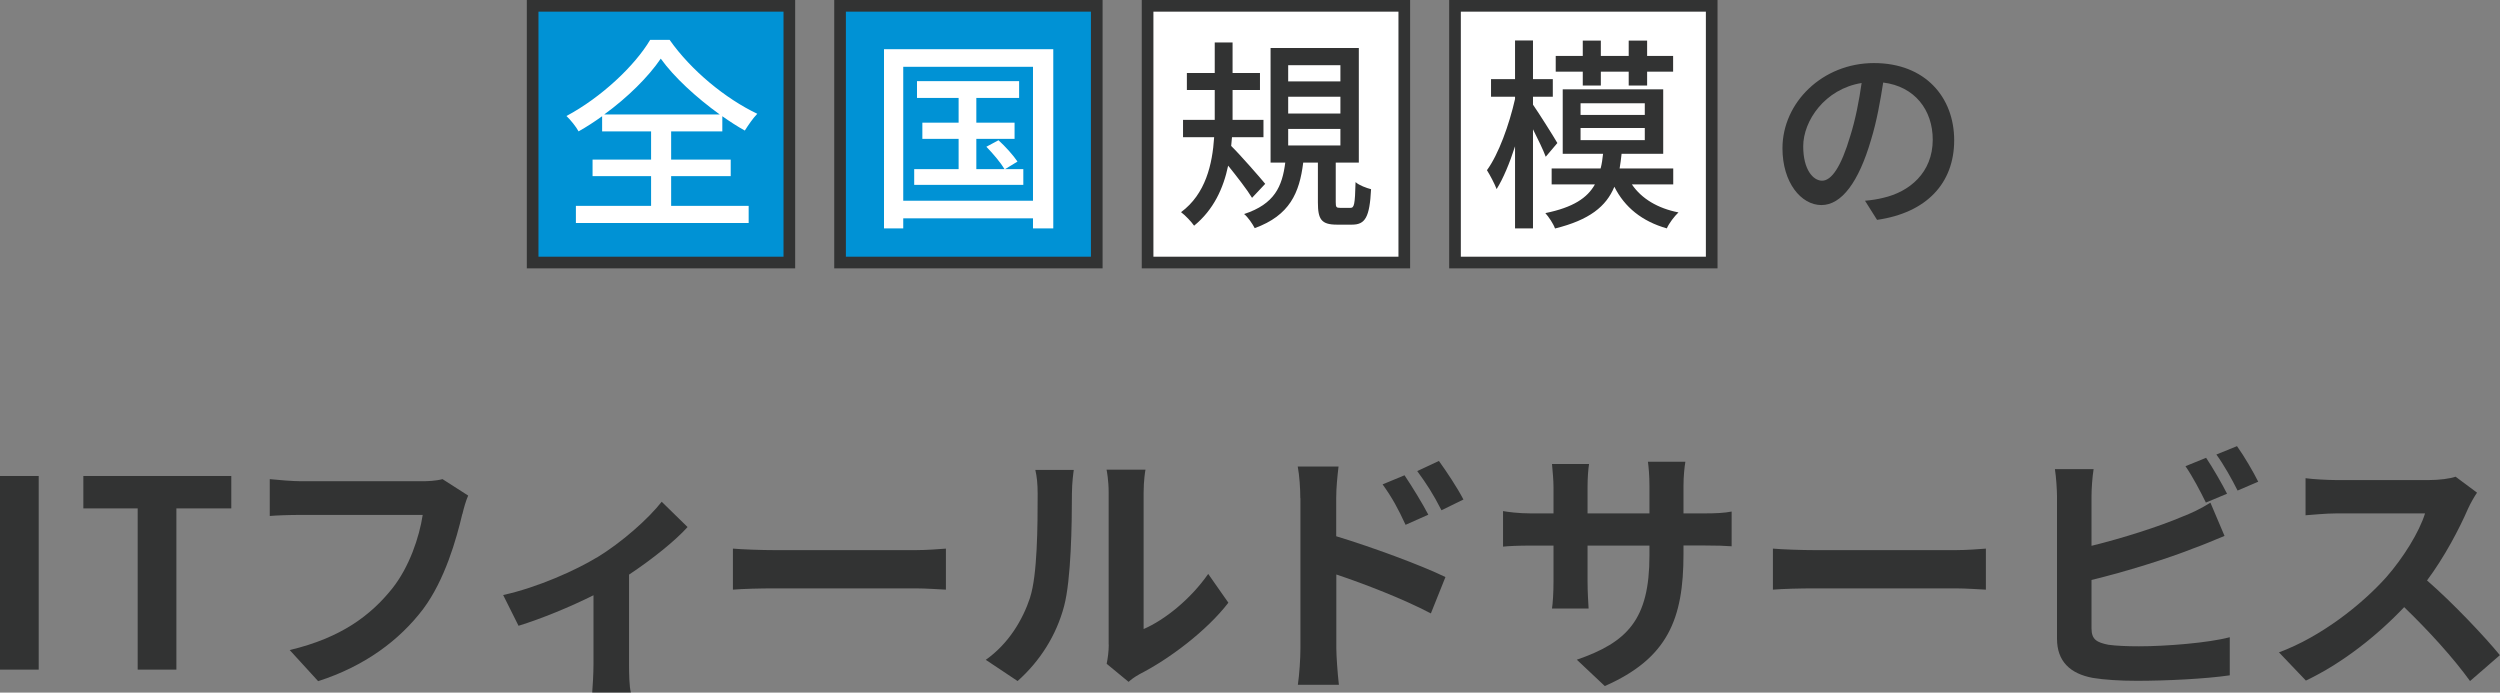 <?xml version="1.0" encoding="UTF-8"?>
<svg id="_レイヤー_2" data-name="レイヤー 2" xmlns="http://www.w3.org/2000/svg" viewBox="0 0 214.45 59.41">
  <rect x="0" y="0" width="214.45" height="59.41" fill="#808080" stroke="none"/>
  <defs>
    <style>
      .cls-1, .cls-2 {
        fill: #fff;
      }

      .cls-3 {
        fill: #323333;
      }

      .cls-2, .cls-4 {
        stroke: #323333;
        stroke-miterlimit: 10;
      }

      .cls-4 {
        fill: #0092d5;
      }
    </style>
  </defs>
  <g id="_レイヤー" data-name="レイヤー">
    <g>
      <g>
        <path class="cls-3" d="M0,40.83h3.32v16.61H0v-16.61Z"/>
        <path class="cls-3" d="M11.81,43.61h-4.66v-2.78h12.69v2.78h-4.71v13.83h-3.32v-13.83Z"/>
        <path class="cls-3" d="M39.66,44.08c-.52,2.2-1.5,5.67-3.36,8.16-2.04,2.69-5.02,4.91-9.01,6.19l-2.44-2.67c4.44-1.05,6.97-3,8.79-5.27,1.48-1.86,2.33-4.42,2.62-6.32h-10.45c-1.01,0-2.08.04-2.67.09v-3.16c.67.07,1.95.18,2.69.18h10.36c.45,0,1.17-.02,1.77-.18l2.2,1.41c-.2.45-.38,1.1-.49,1.57Z"/>
        <path class="cls-3" d="M51.18,47.84c2.17-1.32,4.44-3.34,5.58-4.8l2.22,2.17c-1.05,1.17-3.03,2.76-5.02,4.08v7.69c0,.79.02,1.97.16,2.42h-3.32c.04-.45.11-1.64.11-2.42v-5.92c-1.97.99-4.48,2.02-6.43,2.62l-1.32-2.64c2.91-.63,6.25-2.13,8.02-3.21Z"/>
        <path class="cls-3" d="M66.48,47.19h12.04c1.05,0,2.04-.09,2.62-.13v3.52c-.54-.02-1.68-.11-2.62-.11h-12.04c-1.28,0-2.78.04-3.61.11v-3.52c.81.07,2.44.13,3.61.13Z"/>
        <path class="cls-3" d="M88.36,51.25c.63-1.93.65-6.16.65-8.88,0-.9-.07-1.5-.2-2.06h3.3c-.02.11-.16,1.1-.16,2.04,0,2.64-.07,7.37-.67,9.64-.67,2.53-2.08,4.73-3.99,6.43l-2.73-1.82c1.97-1.39,3.18-3.45,3.81-5.36ZM95.1,55.29v-13.07c0-1.01-.16-1.86-.18-1.93h3.34c-.02.07-.16.94-.16,1.95v11.72c1.82-.79,4.03-2.56,5.54-4.73l1.73,2.47c-1.86,2.42-5.09,4.84-7.6,6.12-.49.27-.76.49-.96.67l-1.88-1.55c.09-.43.18-1.05.18-1.66Z"/>
        <path class="cls-3" d="M111.54,42.73c0-.81-.07-1.91-.22-2.71h3.5c-.09.78-.2,1.77-.2,2.71v3.27c2.98.9,7.31,2.49,9.37,3.5l-1.25,3.12c-2.33-1.23-5.69-2.53-8.11-3.34v6.34c0,.63.11,2.2.22,3.12h-3.52c.13-.88.22-2.24.22-3.12v-12.89ZM122.52,44.15l-1.95.87c-.65-1.41-1.14-2.31-1.97-3.47l1.88-.78c.63.94,1.52,2.38,2.04,3.38ZM125.53,42.85l-1.88.92c-.72-1.41-1.26-2.24-2.08-3.36l1.86-.87c.65.9,1.59,2.31,2.11,3.32Z"/>
        <path class="cls-3" d="M137.66,58.85l-2.4-2.26c4.33-1.5,6.23-3.43,6.23-8.94v-.85h-5.31v3.05c0,.99.07,1.91.09,2.35h-3.14c.07-.45.13-1.34.13-2.35v-3.05h-1.91c-1.12,0-1.93.04-2.42.09v-3.05c.38.07,1.3.2,2.42.2h1.91v-2.22c0-.65-.07-1.34-.13-2.02h3.18c-.07.43-.13,1.14-.13,2.02v2.22h5.31v-2.35c0-.9-.07-1.64-.13-2.08h3.21c-.07.45-.16,1.19-.16,2.08v2.35h1.66c1.19,0,1.86-.04,2.47-.16v2.98c-.49-.04-1.28-.07-2.47-.07h-1.66v.74c0,5.56-1.34,8.94-6.75,11.32Z"/>
        <path class="cls-3" d="M155.69,47.19h12.04c1.05,0,2.04-.09,2.62-.13v3.52c-.54-.02-1.68-.11-2.62-.11h-12.04c-1.28,0-2.78.04-3.61.11v-3.52c.81.07,2.44.13,3.61.13Z"/>
        <path class="cls-3" d="M179.41,42.58v4.24c2.65-.65,5.76-1.64,7.76-2.49.81-.31,1.57-.67,2.44-1.21l1.21,2.85c-.87.36-1.88.79-2.62,1.05-2.26.9-5.87,2.02-8.79,2.73v4.15c0,.96.45,1.21,1.46,1.41.67.09,1.59.13,2.6.13,2.33,0,5.96-.29,7.8-.78v3.27c-2.11.31-5.51.47-7.98.47-1.46,0-2.8-.09-3.77-.25-1.95-.36-3.07-1.43-3.07-3.36v-12.22c0-.49-.07-1.66-.18-2.33h3.32c-.11.67-.18,1.7-.18,2.33ZM191.04,42.35l-1.82.76c-.45-.92-1.14-2.24-1.75-3.12l1.77-.72c.56.83,1.37,2.24,1.79,3.07ZM193.71,41.32l-1.77.76c-.47-.94-1.19-2.24-1.82-3.09l1.77-.72c.6.83,1.43,2.26,1.82,3.05Z"/>
        <path class="cls-3" d="M211.71,43.63c-.76,1.75-2.02,4.15-3.52,6.16,2.22,1.93,4.93,4.8,6.25,6.41l-2.56,2.22c-1.46-2.02-3.54-4.3-5.65-6.34-2.38,2.51-5.36,4.84-8.43,6.3l-2.31-2.42c3.61-1.34,7.08-4.08,9.19-6.43,1.48-1.68,2.85-3.9,3.34-5.49h-7.6c-.94,0-2.17.13-2.65.16v-3.18c.61.09,1.97.16,2.65.16h7.91c.96,0,1.86-.13,2.31-.29l1.84,1.37c-.18.25-.58.94-.78,1.39Z"/>
      </g>
      <g>
        <rect class="cls-2" x="124.81" y=".5" width="22.02" height="22.02"/>
        <rect class="cls-2" x="98.44" y=".5" width="22.02" height="22.02"/>
        <rect class="cls-4" x="45.69" y=".5" width="22.02" height="22.02"/>
        <rect class="cls-4" x="72.06" y=".5" width="22.02" height="22.02"/>
        <g>
          <path class="cls-1" d="M57.56,17.66h6.66v1.47h-14.82v-1.47h6.45v-2.55h-5.02v-1.42h5.02v-2.42h-4.2v-1.3c-.65.47-1.33.91-2.02,1.3-.21-.39-.67-.97-1.04-1.32,3-1.6,5.87-4.32,7.18-6.53h1.67c1.84,2.62,4.79,5.04,7.52,6.34-.39.4-.77.97-1.07,1.44-.63-.35-1.28-.77-1.93-1.23v1.3h-4.39v2.42h5.11v1.42h-5.11v2.55ZM61.74,9.82c-2-1.44-3.93-3.21-5.06-4.79-1.05,1.55-2.83,3.32-4.85,4.79h9.91Z"/>
          <path class="cls-1" d="M90.35,4.22v15.37h-1.74v-.86h-11.13v.86h-1.65V4.22h14.52ZM88.61,17.22V5.73h-11.13v11.49h11.13ZM87.78,14.51v1.35h-9.36v-1.35h3.81v-2.6h-3.11v-1.39h3.11v-2.12h-3.57v-1.44h8.76v1.44h-3.67v2.12h3.28v1.39h-3.28v2.6h2.42c-.32-.54-.98-1.33-1.56-1.92l1.04-.56c.6.54,1.3,1.33,1.63,1.83l-1.07.65h1.56Z"/>
          <path class="cls-3" d="M107.4,16.97c-.4-.67-1.3-1.83-2.05-2.76-.4,1.93-1.25,3.79-2.92,5.15-.23-.33-.74-.88-1.12-1.16,2.11-1.56,2.69-4.11,2.84-6.43h-2.67v-1.49h2.72v-2.56h-2.39v-1.46h2.39v-2.62h1.53v2.62h2.35v1.46h-2.35v2.56h2.65v1.49h-2.7c-.02.25-.05.51-.07.75.72.7,2.49,2.72,2.92,3.25l-1.12,1.19ZM115.84,17.83c.32,0,.39-.25.44-2.21.3.28.95.51,1.33.61-.12,2.42-.51,3.04-1.63,3.04h-1.3c-1.35,0-1.63-.47-1.63-1.91v-3.41h-1.26c-.32,2.6-1.16,4.53-4.16,5.62-.18-.35-.58-.95-.91-1.21,2.62-.86,3.27-2.37,3.53-4.41h-1.26V4.12h7.57v9.83h-1.98v3.39c0,.44.05.49.39.49h.9ZM110.5,6.98h4.48v-1.39h-4.48v1.39ZM110.5,9.74h4.48v-1.44h-4.48v1.44ZM110.5,12.48h4.48v-1.42h-4.48v1.42Z"/>
          <path class="cls-3" d="M132.59,13.44c-.21-.58-.67-1.51-1.09-2.35v8.5h-1.54v-7.04c-.46,1.44-1.02,2.78-1.58,3.67-.18-.47-.56-1.19-.83-1.62,1-1.37,1.91-3.9,2.41-6.11v-.19h-2.06v-1.51h2.06v-3.32h1.54v3.32h1.7v1.51h-1.7v.68c.47.67,1.79,2.76,2.09,3.29l-1,1.18ZM139.99,15.83c.83,1.21,2.2,2.04,3.99,2.39-.35.33-.81.93-1,1.37-2.12-.6-3.62-1.81-4.5-3.57-.7,1.69-2.14,2.85-5.09,3.58-.14-.4-.54-1-.83-1.32,2.39-.49,3.6-1.3,4.25-2.46h-3.71v-1.37h4.2c.11-.4.16-.81.21-1.26h-3.46v-5.53h8.62v5.53h-3.57c-.05.46-.1.86-.17,1.26h4.6v1.37h-3.55ZM135.77,6.15h-2.32v-1.35h2.32v-1.32h1.55v1.32h2.39v-1.32h1.58v1.32h2.23v1.35h-2.23v1.19h-1.58v-1.19h-2.39v1.19h-1.55v-1.19ZM135.58,9.86h5.51v-1h-5.51v1ZM135.58,12.02h5.51v-1.04h-5.51v1.04Z"/>
        </g>
        <path class="cls-3" d="M161.02,18.87l-1.04-1.65c.6-.05,1.12-.14,1.56-.25,2.25-.51,4.25-2.16,4.25-4.99,0-2.55-1.55-4.57-4.25-4.9-.25,1.58-.54,3.28-1.05,4.94-1.05,3.58-2.51,5.57-4.25,5.57s-3.34-1.93-3.34-4.87c0-3.93,3.44-7.31,7.85-7.31s6.88,2.95,6.88,6.62-2.35,6.22-6.62,6.83ZM156.3,15.5c.79,0,1.62-1.14,2.42-3.85.44-1.39.75-2.99.97-4.53-3.16.51-5.01,3.25-5.01,5.43,0,2.02.86,2.95,1.62,2.95Z"/>
      </g>
    </g>
  </g>
</svg>